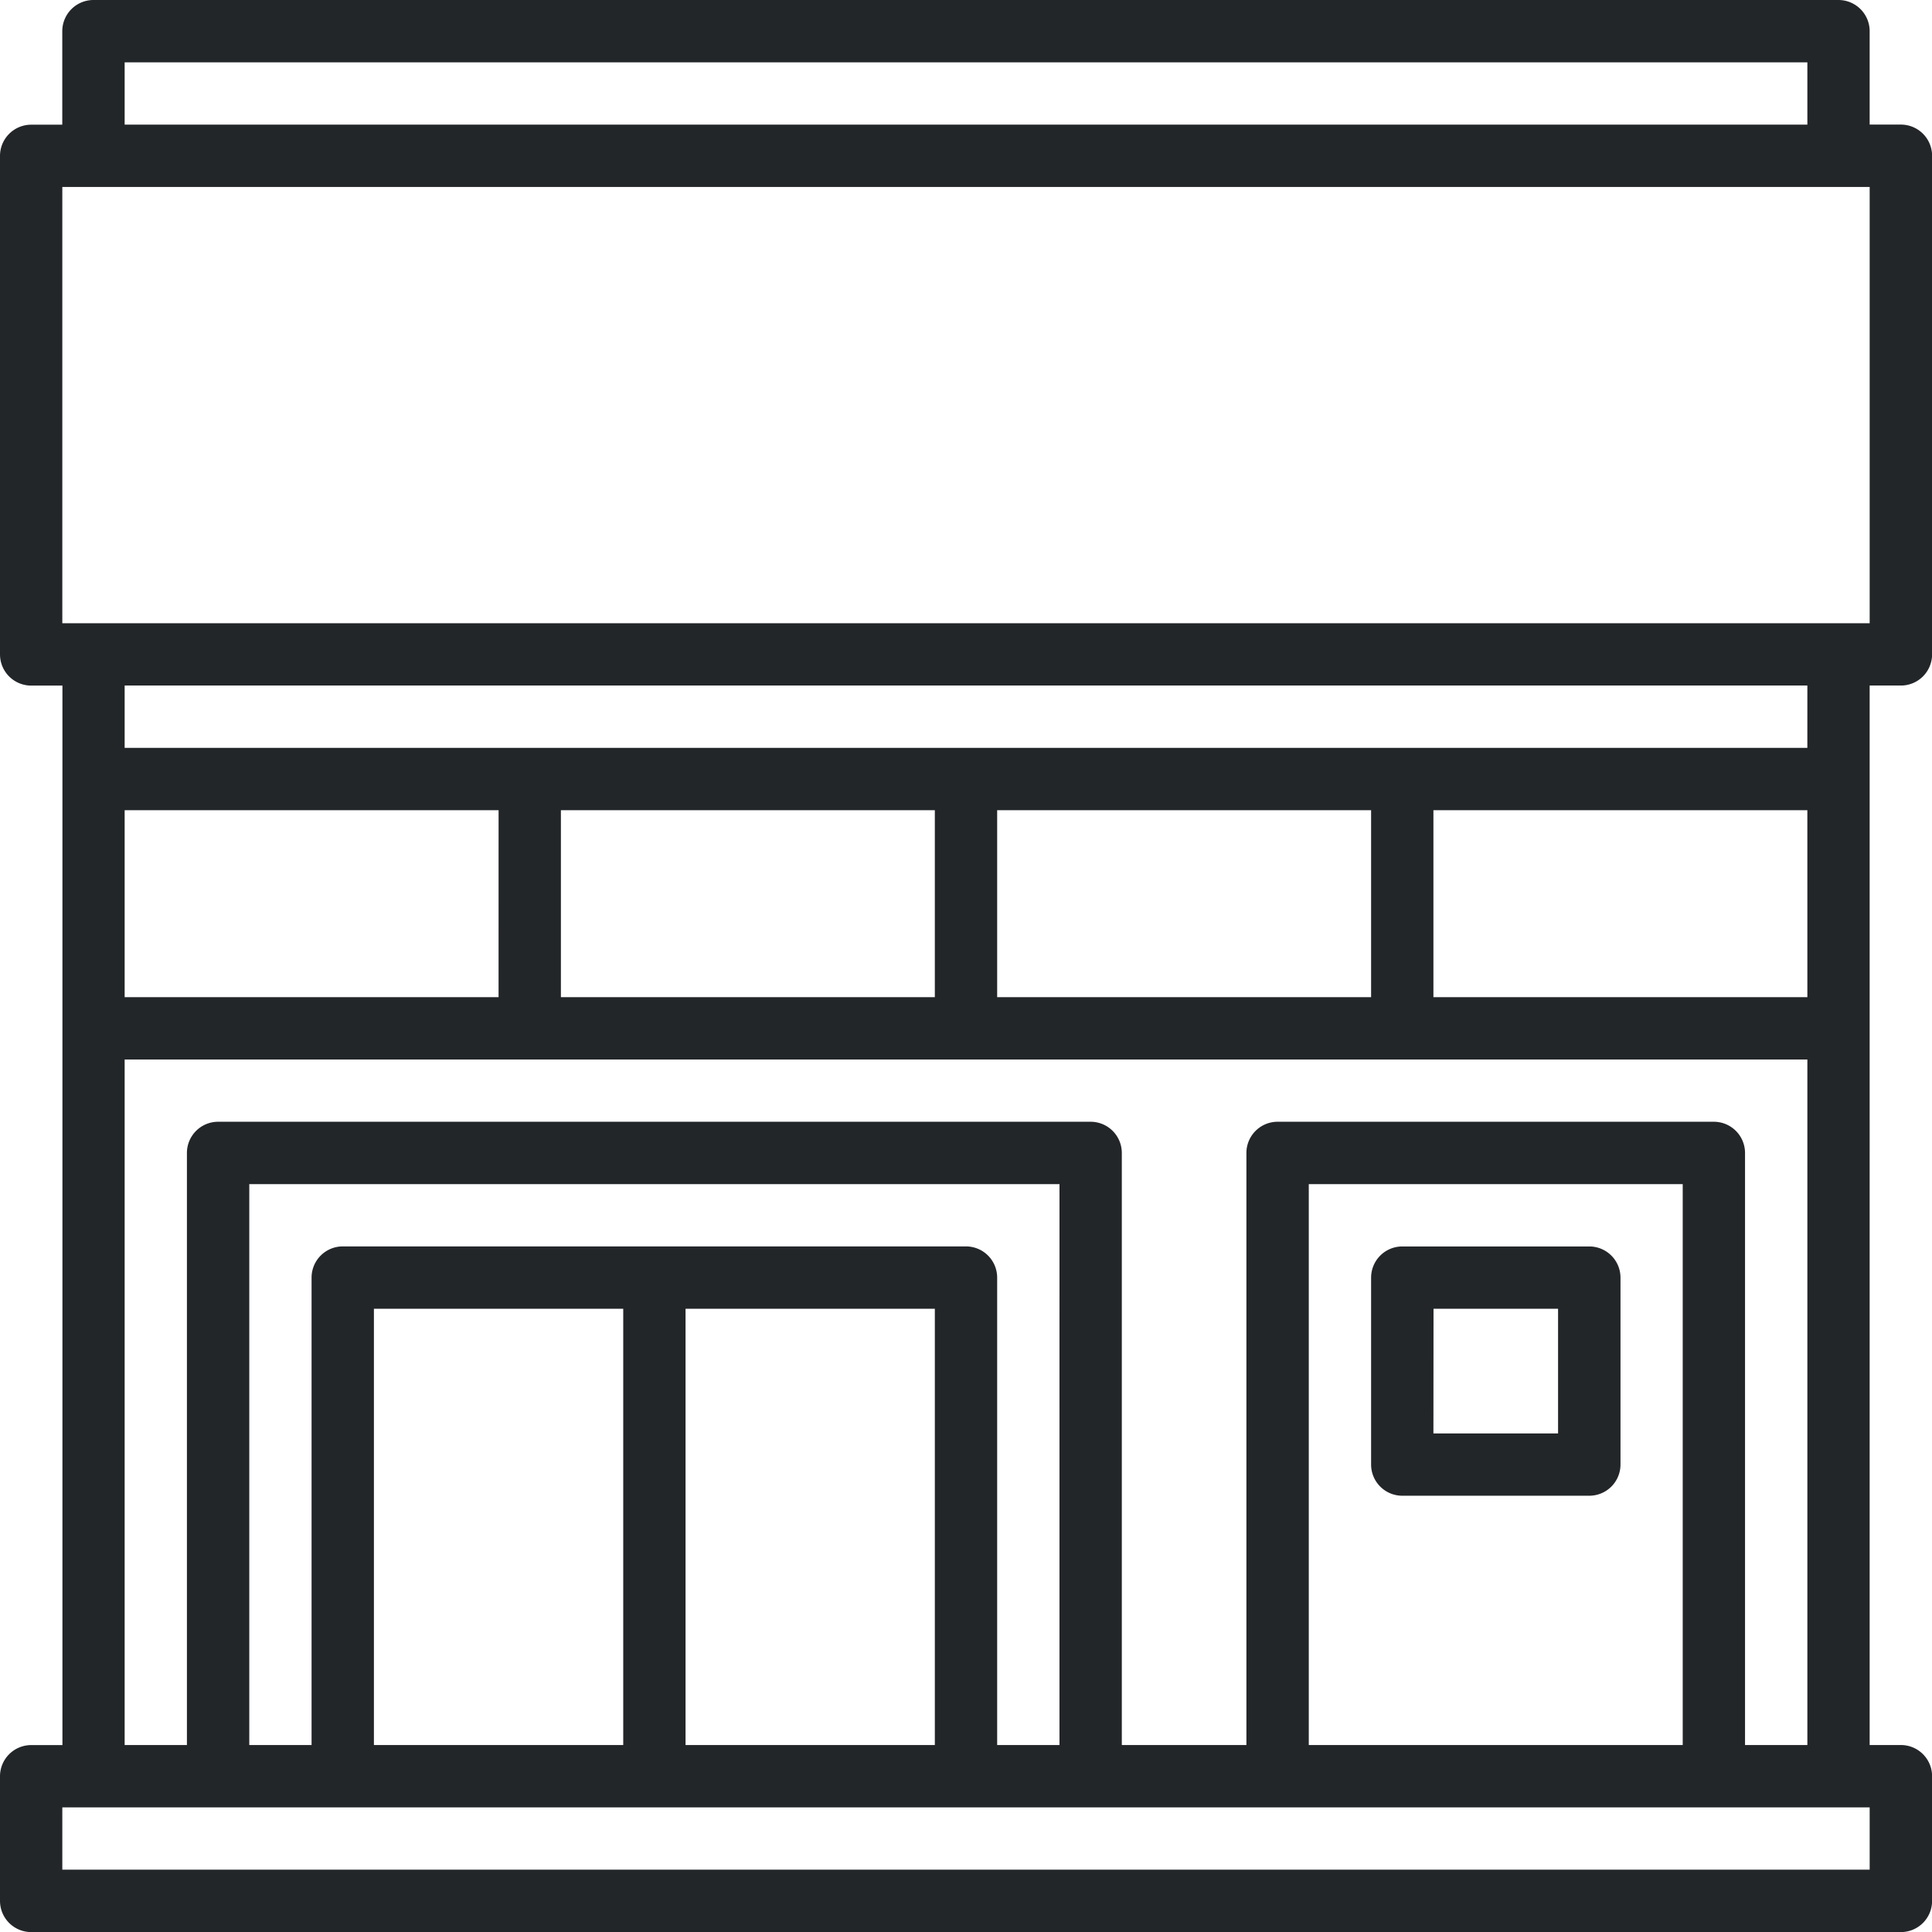 <?xml version="1.0" encoding="UTF-8"?> <svg xmlns="http://www.w3.org/2000/svg" id="gewerberecht" width="123.794" height="123.794" viewBox="0 0 123.794 123.794"><path id="Pfad_108" data-name="Pfad 108" d="M122.8,44.927a2,2,0,0,0,2-2V10.983a2,2,0,0,0-2-2h-2V3a2,2,0,0,0-2-2H6.99a2,2,0,0,0-2,2v5.99H3a2,2,0,0,0-2,2V42.93a2,2,0,0,0,2,2h2v67.887H3a2,2,0,0,0-2,2V122.8a2,2,0,0,0,2,2H122.8a2,2,0,0,0,2-2v-7.987a2,2,0,0,0-2-2h-2V44.927ZM8.987,4.993H116.808V8.987H8.987ZM4.993,12.98H120.8V40.934H4.993ZM116.808,64.894H92.847V52.914h23.96Zm-27.954,0H64.894V52.914h23.96Zm-27.954,0H36.94V52.914H60.9Zm-27.954,0H8.987V52.914h23.96ZM120.8,120.8H4.993v-3.993H120.8Zm-51.914-7.987H64.894V82.864a2,2,0,0,0-2-2H22.964a2,2,0,0,0-2,2v29.95H16.973V76.874H68.887Zm-43.927,0V84.861H40.934v27.954ZM44.927,84.861H60.9v27.954H44.927Zm63.894,27.954H84.861V76.874h23.96Zm3.993,0V74.877a2,2,0,0,0-2-2H82.864a2,2,0,0,0-2,2v37.937H72.881V74.877a2,2,0,0,0-2-2H14.977a2,2,0,0,0-2,2v37.937H8.987V68.887H116.808v43.927Zm3.993-63.894H8.987V44.927H116.808Z" transform="translate(-1 -1)" fill="#232629"></path><path id="Pfad_113" data-name="Pfad 113" d="M47,56.973h11.98a2,2,0,0,0,2-2V43a2,2,0,0,0-2-2H47a2,2,0,0,0-2,2v11.98A2,2,0,0,0,47,56.973Zm2-11.98H56.98V52.98H48.993Z" transform="translate(42.854 38.867)" fill="#232629"></path></svg> 